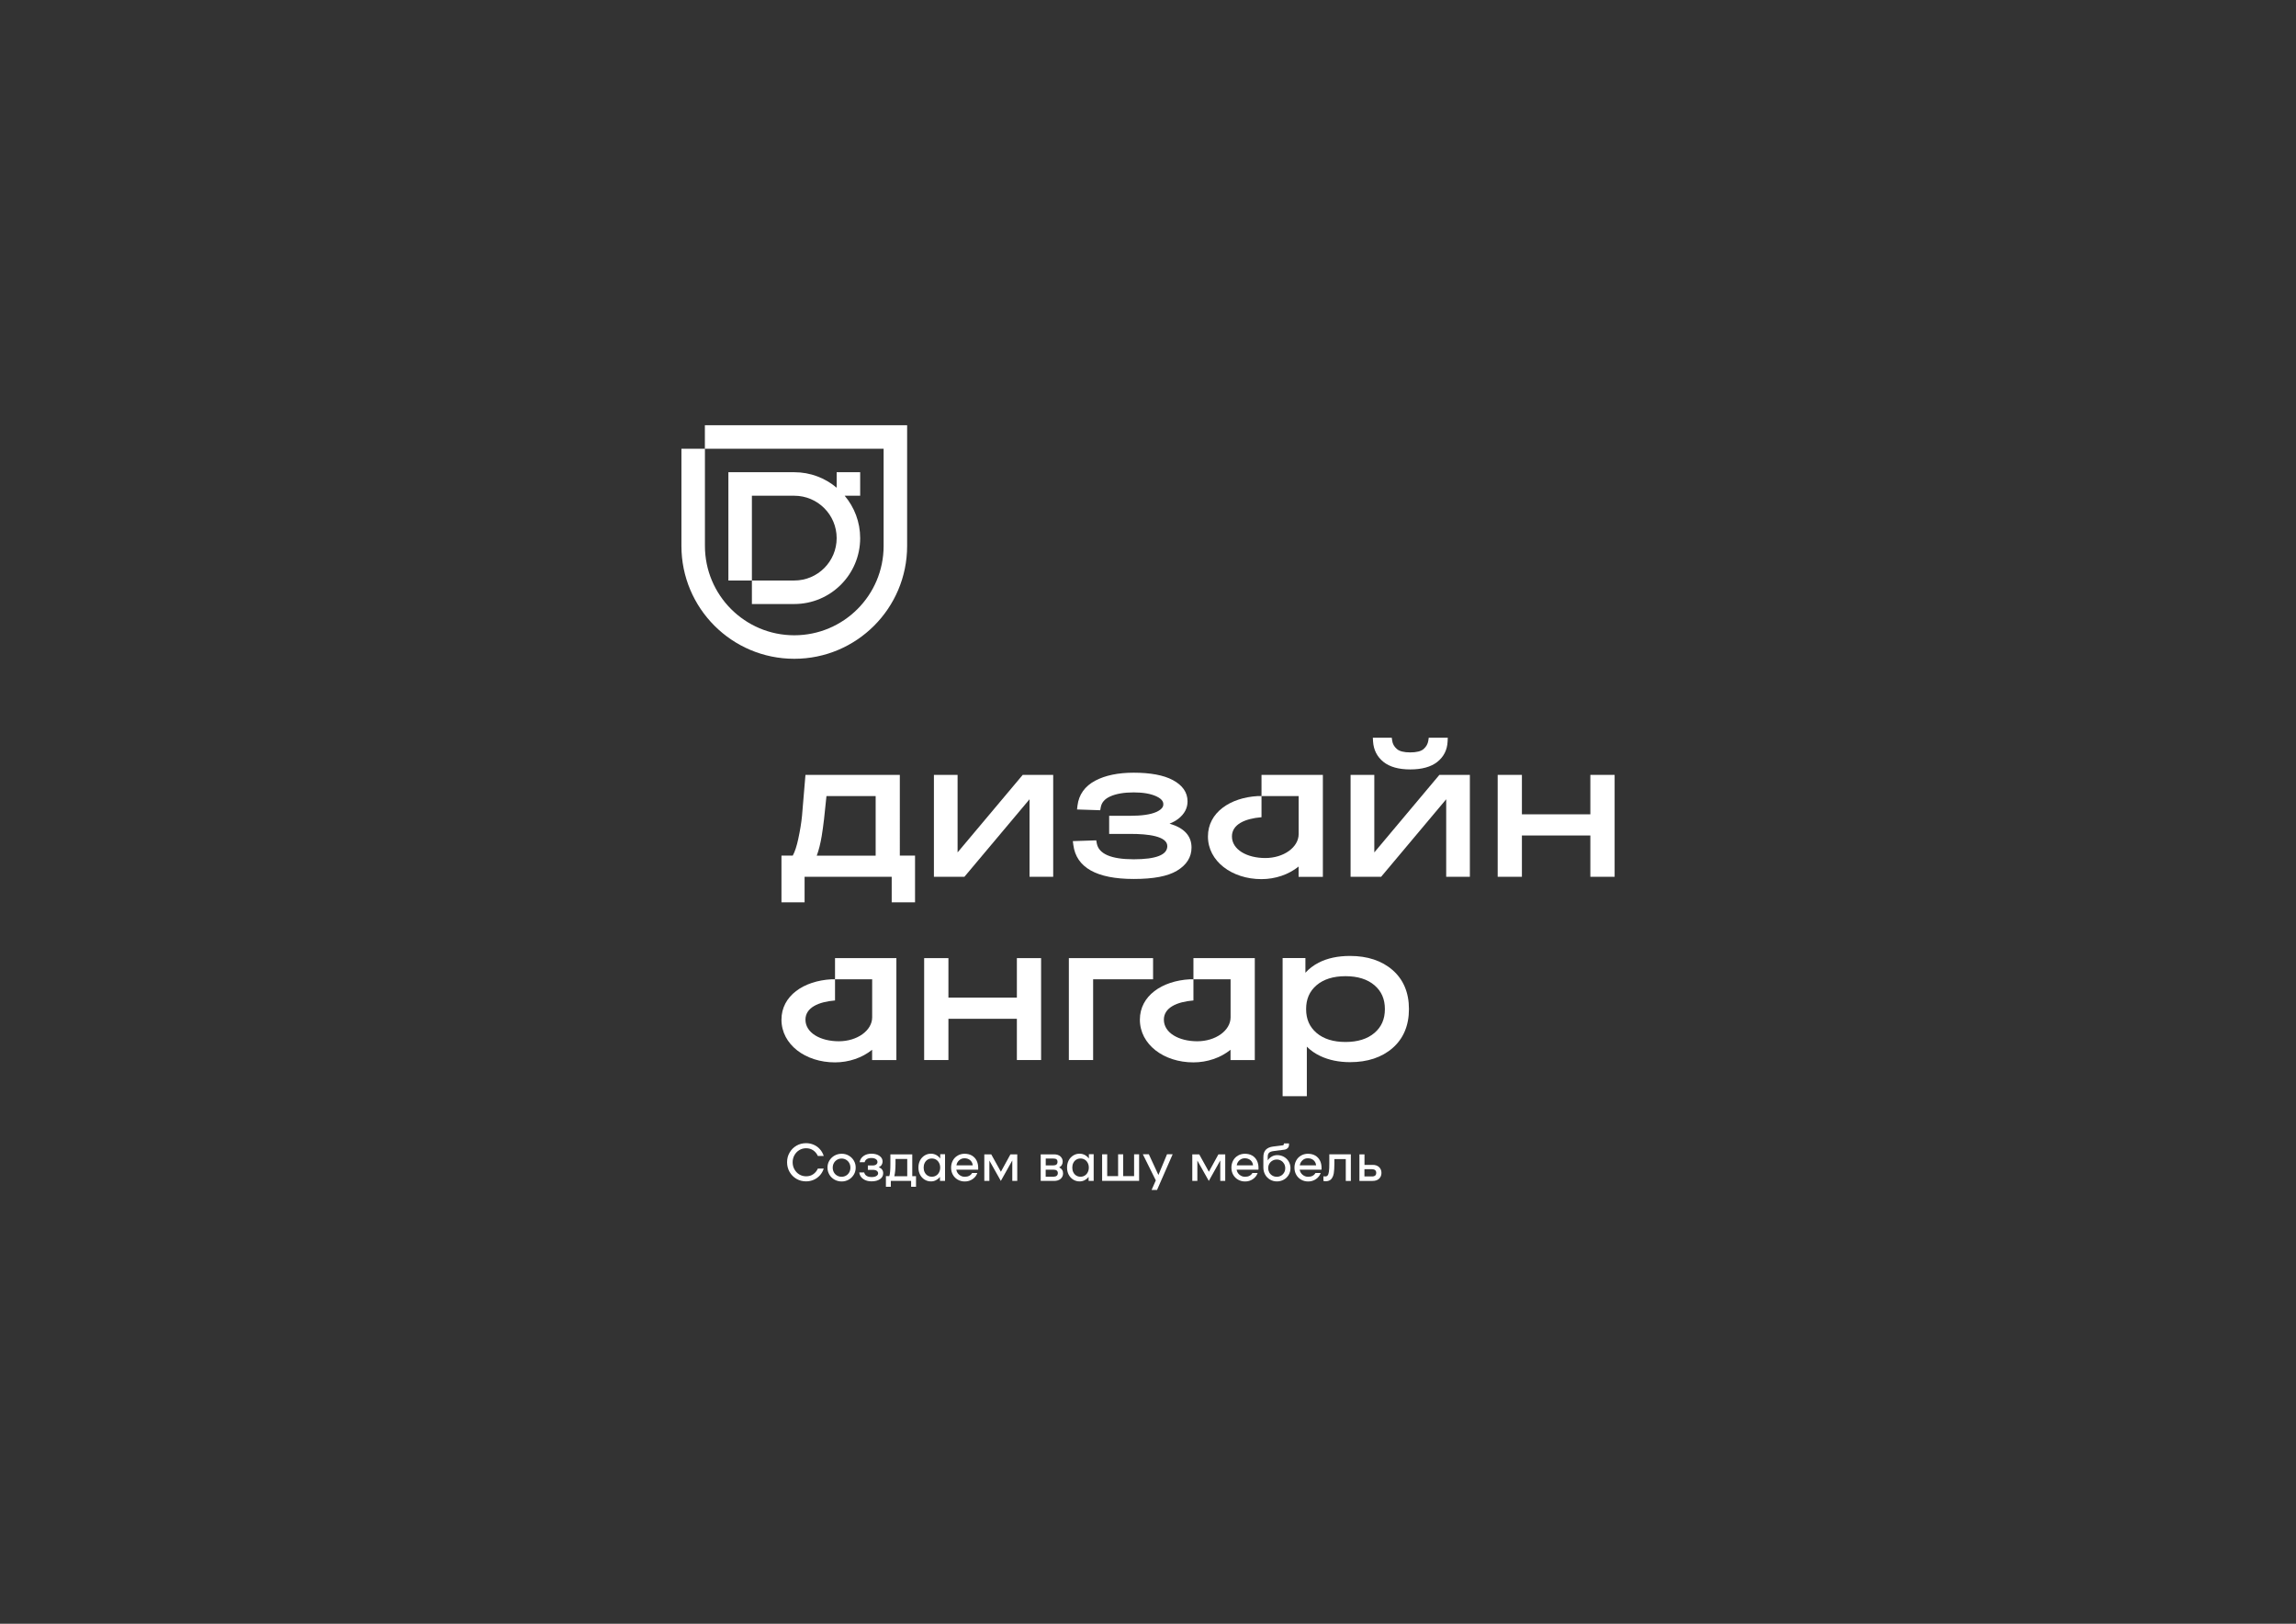 <?xml version="1.0" encoding="UTF-8"?> <!-- Generator: Adobe Illustrator 26.2.1, SVG Export Plug-In . SVG Version: 6.00 Build 0) --> <svg xmlns="http://www.w3.org/2000/svg" xmlns:xlink="http://www.w3.org/1999/xlink" id="Слой_1" x="0px" y="0px" viewBox="0 0 420.94 297.64" style="enable-background:new 0 0 420.94 297.64;" xml:space="preserve"><rect x="0" y="0" width="420.94" height="297.64" fill="#333333" stroke="none"/> <style type="text/css"> .st0{fill:#FFFFFF;} .st1{fill:#FF6700;} .st2{fill:#1E1E1E;} .st3{fill:#FFB700;} .st4{fill:#FF5703;} .st5{fill:#04A220;} .st6{fill:#0661E7;} </style> <g> <path class="st0" d="M164.98,142.04h-17.31l-0.05,0.59c-0.26,3.29-0.46,5.61-0.58,6.91c-0.12,1.24-0.35,2.67-0.69,4.24 c-0.28,1.32-0.62,2.35-1.01,3.06h-2.07v8.56h4.24v-4.68h15.97v4.68h4.28v-8.56h-2.79V142.04z M160.54,145.92v10.93h-10.8 c0.38-1.02,0.68-2.23,0.91-3.61c0.28-1.68,0.57-4.14,0.87-7.31H160.54z"></path> <polygon class="st0" points="175.56,156.25 175.56,142.04 171.22,142.04 171.22,160.72 176.81,160.72 188.75,146.51 188.75,160.72 193.09,160.72 193.09,142.04 187.5,142.04 "></polygon> <path class="st0" d="M207.85,161.12c3.63,0,6.21-0.49,7.91-1.5c1.78-1.06,2.69-2.49,2.69-4.26c0-2.14-1.35-3.6-4.03-4.38 c0.63-0.25,1.17-0.55,1.62-0.9c1.11-0.87,1.68-1.94,1.68-3.18c0-1.64-0.91-2.96-2.72-3.92c-1.67-0.89-4.08-1.34-7.16-1.34 c-2.84,0-5.2,0.49-7.02,1.45c-1.93,1.02-3.03,2.56-3.28,4.59l-0.08,0.7l4.25,0.14l0.1-0.55c0.16-0.87,0.72-1.52,1.71-1.97 c1.09-0.5,2.55-0.75,4.33-0.75c1.71,0,3.1,0.24,4.13,0.71c1.3,0.59,1.3,1.25,1.3,1.47c0,0.21,0,0.84-1.31,1.42 c-1.04,0.46-2.65,0.69-4.79,0.69h-3.83v3.32h4c3.04,0,6.66,0.39,6.66,2.24c0,1.6-2.07,2.41-6.16,2.41c-4.14,0-6.41-0.98-6.77-2.92 l-0.1-0.55l-4.29,0.14l0.09,0.7C197.31,159.02,201.04,161.12,207.85,161.12z"></path> <path class="st0" d="M253.65,139.67c1.14,0.91,2.79,1.37,4.9,1.37c2.13,0,3.79-0.46,4.95-1.37c1.19-0.94,1.83-2.2,1.9-3.76 l0.03-0.68h-3.49l-0.08,0.55c-0.09,0.58-0.37,1.08-0.85,1.51c-0.47,0.42-1.3,0.63-2.46,0.63c-1.16,0-1.99-0.21-2.46-0.63 c-0.49-0.43-0.77-0.93-0.85-1.51l-0.08-0.55h-3.47l0.04,0.69C251.83,137.47,252.48,138.74,253.65,139.67z"></path> <polygon class="st0" points="251.96,156.25 251.96,142.04 247.61,142.04 247.61,160.72 253.21,160.72 265.14,146.51 265.14,160.72 269.48,160.72 269.48,142.04 263.89,142.04 "></polygon> <polygon class="st0" points="291.57,142.04 291.57,149.27 279.02,149.27 279.02,142.04 274.58,142.04 274.58,160.72 279.02,160.72 279.02,153.15 291.57,153.15 291.57,160.72 296.02,160.72 296.02,142.04 "></polygon> <path class="st0" d="M231.27,161.15c2.55,0,4.99-0.84,6.81-2.31v1.89h4.45v-18.69h-11.25v3.88h6.81v6.97 c0,2.42-2.74,4.39-6.11,4.39c-3.37,0-6.12-1.54-6.12-3.96c0-2.2,2.38-3.27,5.42-3.52v-3.88h-0.65c-5.11,0.28-9.17,3.03-9.17,7.4 C221.45,157.87,225.86,161.15,231.27,161.15z"></path> <polygon class="st0" points="186.43,182.87 173.88,182.87 173.88,175.63 169.43,175.63 169.43,194.31 173.88,194.31 173.88,186.75 186.43,186.75 186.43,194.31 190.87,194.31 190.87,175.63 186.43,175.63 "></polygon> <polygon class="st0" points="211.4,175.63 195.96,175.63 195.96,194.31 200.41,194.31 200.41,179.51 211.4,179.51 "></polygon> <path class="st0" d="M218.8,179.51h6.81v6.97c0,2.42-2.74,4.39-6.11,4.39c-3.37,0-6.12-1.54-6.12-3.96c0-2.2,2.38-3.27,5.42-3.52 V179.51h-0.65c-5.11,0.28-9.17,3.03-9.17,7.4c0,4.56,4.4,7.83,9.81,7.83c2.55,0,4.99-0.84,6.81-2.31v1.89h4.45v-18.69H218.8V179.51 z"></path> <path class="st0" d="M153.09,179.51h6.81v6.97c0,2.42-2.74,4.39-6.11,4.39c-3.37,0-6.12-1.54-6.12-3.96c0-2.2,2.38-3.27,5.42-3.52 V179.51h-0.65c-5.11,0.28-9.17,3.03-9.17,7.4c0,4.56,4.4,7.83,9.81,7.83c2.55,0,4.99-0.84,6.81-2.31v1.89h4.45v-18.69h-11.25 V179.51z"></path> <path class="st0" d="M255.3,177.81L255.3,177.81c-1.97-1.71-4.59-2.58-7.79-2.58c-2.22,0-4.15,0.41-5.75,1.23 c-0.95,0.49-1.76,1.11-2.43,1.85v-2.69h-4.18v25.32h4.44v-9.08c0.7,0.7,1.54,1.28,2.5,1.73c1.56,0.73,3.39,1.11,5.42,1.11 c3.2,0,5.82-0.87,7.79-2.58c2-1.74,3.01-4.14,3.01-7.16C258.31,181.96,257.3,179.55,255.3,177.81z M253.9,184.97 c0,1.83-0.62,3.26-1.9,4.36c-1.29,1.11-3.08,1.67-5.32,1.67c-2.24,0-4.03-0.56-5.32-1.67c-1.28-1.1-1.9-2.52-1.9-4.36 c0-1.83,0.62-3.26,1.9-4.36c1.29-1.11,3.08-1.67,5.32-1.67c2.24,0,4.03,0.56,5.32,1.67C253.28,181.71,253.9,183.14,253.9,184.97z"></path> </g> <g> <path class="st0" d="M144.76,211.28c0.31-0.54,0.73-0.96,1.26-1.27c0.53-0.31,1.12-0.46,1.77-0.46c0.5,0,0.97,0.1,1.4,0.29 c0.44,0.19,0.81,0.46,1.13,0.82c0.32,0.35,0.55,0.77,0.7,1.23h-1.08c-0.2-0.44-0.49-0.78-0.85-1.03c-0.37-0.25-0.8-0.38-1.29-0.38 c-0.46,0-0.88,0.11-1.26,0.34s-0.67,0.54-0.89,0.93c-0.22,0.39-0.33,0.83-0.33,1.3c0,0.47,0.11,0.91,0.33,1.3 c0.22,0.39,0.51,0.7,0.89,0.93s0.8,0.34,1.26,0.34c0.49,0,0.92-0.12,1.29-0.38c0.37-0.25,0.65-0.59,0.85-1.03h1.08 c-0.15,0.47-0.38,0.88-0.7,1.23c-0.32,0.35-0.69,0.63-1.13,0.82c-0.44,0.19-0.9,0.29-1.4,0.29c-0.65,0-1.24-0.15-1.77-0.46 c-0.53-0.31-0.95-0.73-1.26-1.27c-0.31-0.54-0.46-1.13-0.46-1.78S144.45,211.81,144.76,211.28z"></path> <path class="st0" d="M152.99,216.23c-0.4-0.22-0.71-0.53-0.94-0.92s-0.34-0.81-0.34-1.28c0-0.47,0.11-0.9,0.34-1.28 s0.54-0.69,0.94-0.92c0.4-0.22,0.83-0.34,1.32-0.34c0.47,0,0.91,0.11,1.3,0.34c0.39,0.22,0.7,0.53,0.93,0.92s0.34,0.81,0.34,1.28 c0,0.47-0.11,0.9-0.34,1.28s-0.54,0.69-0.93,0.92c-0.39,0.22-0.83,0.34-1.3,0.34C153.82,216.57,153.38,216.45,152.99,216.23z M155.12,215.49c0.25-0.15,0.44-0.35,0.58-0.6c0.14-0.26,0.21-0.54,0.21-0.85s-0.07-0.6-0.21-0.85c-0.14-0.26-0.34-0.46-0.58-0.6 c-0.25-0.15-0.52-0.22-0.82-0.22c-0.31,0-0.58,0.07-0.83,0.22c-0.25,0.15-0.45,0.35-0.59,0.6c-0.14,0.26-0.21,0.54-0.21,0.85 s0.07,0.6,0.21,0.85c0.14,0.26,0.34,0.46,0.59,0.6c0.25,0.15,0.53,0.22,0.83,0.22C154.6,215.71,154.88,215.63,155.12,215.49z"></path> <path class="st0" d="M158.44,214.93c0.08,0.29,0.24,0.5,0.47,0.63c0.23,0.14,0.54,0.2,0.91,0.2c0.35,0,0.63-0.06,0.85-0.19 c0.21-0.13,0.32-0.29,0.32-0.49c0-0.18-0.08-0.33-0.23-0.45c-0.16-0.13-0.42-0.19-0.8-0.19h-0.85v-0.8h0.81 c0.34,0,0.58-0.06,0.73-0.19c0.15-0.12,0.22-0.27,0.22-0.45c0-0.22-0.1-0.4-0.3-0.53c-0.2-0.13-0.47-0.2-0.81-0.2 c-0.33,0-0.61,0.06-0.82,0.19s-0.36,0.32-0.42,0.58h-0.92c0.08-0.49,0.33-0.87,0.73-1.15c0.4-0.28,0.88-0.41,1.43-0.41 c0.61,0,1.1,0.13,1.48,0.4c0.38,0.26,0.57,0.61,0.57,1.04c0,0.21-0.06,0.41-0.17,0.6c-0.12,0.19-0.29,0.33-0.53,0.44 c0.54,0.21,0.81,0.58,0.81,1.1c0,0.45-0.19,0.81-0.58,1.08s-0.91,0.41-1.57,0.41c-0.6,0-1.11-0.15-1.52-0.44s-0.66-0.69-0.72-1.2 H158.44z"></path> <path class="st0" d="M167.94,215.59v1.95h-0.9v-1.07h-3.72v1.07h-0.9v-1.95h0.62c0.14-0.39,0.2-1.14,0.2-2.24v-1.75h4.01v4H167.94z M166.33,215.61v-3.16h-2.15v0.87c0,0.97-0.08,1.74-0.22,2.29H166.33z"></path> <path class="st0" d="M173.26,211.59v4.87h-0.93v-0.73c-0.2,0.26-0.45,0.46-0.73,0.61c-0.29,0.15-0.59,0.22-0.92,0.22 c-0.43,0-0.82-0.11-1.17-0.33c-0.35-0.22-0.63-0.52-0.83-0.9s-0.3-0.82-0.3-1.31c0-0.49,0.1-0.92,0.3-1.31 c0.2-0.38,0.48-0.68,0.83-0.9c0.35-0.22,0.74-0.33,1.17-0.33c0.34,0,0.65,0.08,0.95,0.23c0.29,0.16,0.54,0.37,0.75,0.65v-0.79 H173.26z M171.62,215.49c0.23-0.14,0.42-0.34,0.55-0.6c0.13-0.26,0.2-0.54,0.2-0.86c0-0.32-0.07-0.61-0.2-0.86s-0.31-0.46-0.55-0.6 c-0.23-0.14-0.49-0.21-0.78-0.21s-0.54,0.07-0.77,0.21c-0.23,0.14-0.41,0.34-0.54,0.6c-0.13,0.26-0.19,0.54-0.19,0.86 c0,0.32,0.06,0.61,0.19,0.86c0.13,0.26,0.31,0.46,0.54,0.6c0.23,0.14,0.48,0.21,0.77,0.21S171.38,215.64,171.62,215.49z"></path> <path class="st0" d="M178.18,211.82c0.37,0.21,0.66,0.52,0.86,0.91c0.2,0.39,0.3,0.85,0.3,1.38c0,0.14,0,0.24-0.01,0.3h-4 c0.06,0.38,0.24,0.69,0.53,0.93s0.62,0.37,1.01,0.37c0.63,0,1.08-0.23,1.35-0.69h0.96c-0.16,0.46-0.45,0.83-0.87,1.12 c-0.42,0.29-0.9,0.43-1.43,0.43c-0.47,0-0.9-0.11-1.29-0.33c-0.38-0.22-0.68-0.52-0.9-0.91s-0.32-0.82-0.32-1.3 c0-0.48,0.11-0.91,0.32-1.3s0.51-0.69,0.89-0.91c0.38-0.22,0.81-0.33,1.28-0.33C177.37,211.5,177.81,211.6,178.18,211.82z M175.86,212.68c-0.28,0.24-0.45,0.55-0.51,0.93h2.99c-0.04-0.39-0.2-0.7-0.47-0.94c-0.28-0.23-0.62-0.35-1.02-0.35 C176.47,212.31,176.14,212.43,175.86,212.68z"></path> <path class="st0" d="M186.52,216.47h-0.93v-3.75l-2.1,3.75l-2.1-3.73v3.73h-0.93v-4.87h1.27l1.77,3.19l1.75-3.19h1.25V216.47z"></path> <path class="st0" d="M194.9,215.09c0,0.4-0.15,0.73-0.44,0.99c-0.29,0.26-0.7,0.39-1.21,0.39h-2.45v-4.87h2.45 c0.49,0,0.87,0.12,1.16,0.38c0.28,0.25,0.42,0.57,0.42,0.95c0,0.23-0.05,0.43-0.16,0.62s-0.27,0.33-0.49,0.44 C194.66,214.22,194.9,214.59,194.9,215.09z M193.15,213.62c0.24,0,0.42-0.06,0.55-0.17c0.12-0.11,0.18-0.27,0.18-0.49 c0-0.4-0.24-0.59-0.73-0.59h-1.43v1.25H193.15z M193.74,215.52c0.13-0.11,0.2-0.28,0.2-0.49c0-0.2-0.07-0.36-0.2-0.46 c-0.13-0.11-0.33-0.16-0.59-0.16h-1.44v1.29h1.44C193.41,215.69,193.61,215.63,193.74,215.52z"></path> <path class="st0" d="M200.51,211.59v4.87h-0.93v-0.73c-0.2,0.26-0.45,0.46-0.73,0.61c-0.29,0.15-0.59,0.22-0.92,0.22 c-0.43,0-0.82-0.11-1.17-0.33c-0.35-0.22-0.63-0.52-0.83-0.9s-0.3-0.82-0.3-1.31c0-0.49,0.1-0.92,0.3-1.31 c0.2-0.38,0.48-0.68,0.83-0.9c0.35-0.22,0.74-0.33,1.17-0.33c0.34,0,0.65,0.08,0.95,0.23c0.29,0.16,0.54,0.37,0.75,0.65v-0.79 H200.51z M198.87,215.49c0.23-0.14,0.42-0.34,0.55-0.6c0.13-0.26,0.2-0.54,0.2-0.86c0-0.32-0.07-0.61-0.2-0.86s-0.31-0.46-0.55-0.6 c-0.23-0.14-0.49-0.21-0.78-0.21s-0.54,0.07-0.77,0.21c-0.23,0.14-0.41,0.34-0.54,0.6c-0.13,0.26-0.19,0.54-0.19,0.86 c0,0.32,0.06,0.61,0.19,0.86c0.13,0.26,0.31,0.46,0.54,0.6c0.23,0.14,0.48,0.21,0.77,0.21S198.63,215.64,198.87,215.49z"></path> <path class="st0" d="M208.84,211.59v4.87h-6.78v-4.87h0.93v4h2v-4h0.93v4h2v-4H208.84z"></path> <path class="st0" d="M214.99,211.59l-2.86,6.53h-1l0.77-1.75l-2.38-4.79h1.1l1.76,3.8l1.58-3.8H214.99z"></path> <path class="st0" d="M224.65,216.47h-0.93v-3.75l-2.1,3.75l-2.1-3.73v3.73h-0.93v-4.87h1.27l1.77,3.19l1.75-3.19h1.25V216.47z"></path> <path class="st0" d="M229.57,211.82c0.37,0.21,0.66,0.52,0.86,0.91c0.2,0.39,0.3,0.85,0.3,1.38c0,0.14,0,0.24-0.01,0.3h-4 c0.06,0.38,0.24,0.69,0.53,0.93s0.62,0.37,1.01,0.37c0.63,0,1.08-0.23,1.35-0.69h0.96c-0.16,0.46-0.45,0.83-0.87,1.12 c-0.42,0.29-0.9,0.43-1.43,0.43c-0.47,0-0.9-0.11-1.29-0.33c-0.38-0.22-0.68-0.52-0.9-0.91s-0.32-0.82-0.32-1.3 c0-0.48,0.11-0.91,0.32-1.3s0.51-0.69,0.89-0.91c0.38-0.22,0.81-0.33,1.28-0.33C228.76,211.5,229.2,211.6,229.57,211.82z M227.25,212.68c-0.28,0.24-0.45,0.55-0.51,0.93h2.99c-0.04-0.39-0.2-0.7-0.47-0.94c-0.28-0.23-0.62-0.35-1.02-0.35 C227.86,212.31,227.53,212.43,227.25,212.68z"></path> <path class="st0" d="M235.4,212.06c0.37,0.21,0.66,0.5,0.87,0.86c0.21,0.36,0.32,0.77,0.32,1.21c0,0.45-0.11,0.86-0.33,1.23 c-0.22,0.37-0.52,0.67-0.9,0.88c-0.38,0.21-0.8,0.32-1.25,0.32c-0.46,0-0.88-0.11-1.26-0.33s-0.68-0.52-0.9-0.91 c-0.22-0.39-0.33-0.83-0.33-1.33v-1.87c0-0.61,0.15-1.07,0.46-1.38c0.31-0.31,0.75-0.5,1.31-0.57l1.75-0.22 c0.16-0.02,0.24-0.1,0.24-0.24v-0.12h0.94v0.23c0,0.27-0.08,0.48-0.25,0.64c-0.17,0.16-0.36,0.25-0.58,0.28l-2.01,0.26 c-0.36,0.05-0.63,0.14-0.8,0.3c-0.17,0.15-0.26,0.39-0.26,0.72v0.68c0.2-0.31,0.46-0.54,0.76-0.71s0.64-0.25,1-0.25 C234.62,211.74,235.03,211.85,235.4,212.06z M234.87,215.5c0.24-0.14,0.42-0.33,0.56-0.57c0.14-0.24,0.2-0.51,0.2-0.8 s-0.07-0.56-0.2-0.8c-0.14-0.24-0.32-0.43-0.56-0.57c-0.24-0.14-0.5-0.21-0.79-0.21c-0.29,0-0.56,0.07-0.8,0.21 c-0.24,0.14-0.43,0.33-0.57,0.57c-0.14,0.24-0.2,0.51-0.2,0.8s0.07,0.56,0.2,0.8c0.14,0.24,0.33,0.43,0.57,0.57 c0.24,0.14,0.51,0.21,0.8,0.21C234.37,215.71,234.63,215.64,234.87,215.5z"></path> <path class="st0" d="M241.13,211.82c0.37,0.21,0.66,0.52,0.86,0.91c0.2,0.39,0.3,0.85,0.3,1.38c0,0.14,0,0.24-0.01,0.3h-4 c0.06,0.38,0.24,0.69,0.53,0.93s0.62,0.37,1.01,0.37c0.63,0,1.08-0.23,1.35-0.69h0.96c-0.16,0.46-0.45,0.83-0.87,1.12 c-0.42,0.29-0.9,0.43-1.43,0.43c-0.47,0-0.9-0.11-1.29-0.33c-0.38-0.22-0.68-0.52-0.9-0.91s-0.32-0.82-0.32-1.3 c0-0.48,0.11-0.91,0.32-1.3s0.51-0.69,0.89-0.91c0.38-0.22,0.81-0.33,1.28-0.33C240.32,211.5,240.75,211.6,241.13,211.82z M238.81,212.68c-0.28,0.24-0.45,0.55-0.51,0.93h2.99c-0.04-0.39-0.2-0.7-0.47-0.94c-0.28-0.23-0.62-0.35-1.02-0.35 C239.41,212.31,239.08,212.43,238.81,212.68z"></path> <path class="st0" d="M247.66,216.48h-0.93v-4.01h-2.09v0.89c0,0.7-0.04,1.26-0.11,1.71c-0.08,0.44-0.23,0.79-0.46,1.06 c-0.23,0.26-0.58,0.4-1.04,0.4c-0.12,0-0.26-0.02-0.4-0.05v-0.86c0.12,0.02,0.22,0.03,0.31,0.03c0.21,0,0.37-0.06,0.47-0.2 c0.11-0.13,0.18-0.36,0.23-0.7s0.07-0.83,0.07-1.48v-1.68h3.95V216.48z"></path> <path class="st0" d="M252.84,213.94c0.29,0.28,0.43,0.63,0.43,1.06s-0.14,0.78-0.43,1.06c-0.29,0.28-0.69,0.41-1.2,0.41h-2.41 v-4.87h0.93v1.93h1.48C252.14,213.52,252.55,213.66,252.84,213.94z M252.11,215.49c0.14-0.11,0.2-0.28,0.2-0.5 c0-0.22-0.07-0.39-0.2-0.5c-0.14-0.11-0.34-0.17-0.6-0.17h-1.36v1.33h1.36C251.77,215.66,251.97,215.6,252.11,215.49z"></path> </g> <g> <path class="st0" d="M166.31,82.26v-4.31h-37.08v4.31h32.77v17.81c0,9.05-7.34,16.38-16.38,16.38c-9.05,0-16.38-7.34-16.38-16.38 V82.26h-4.31v17.81v0c0,11.43,9.26,20.69,20.69,20.69h0c11.43,0,20.69-9.26,20.69-20.69v0L166.31,82.26L166.31,82.26z"></path> <path class="st0" d="M137.85,90.87h7.77c4.29,0,7.77,3.48,7.77,7.77c0,4.29-3.48,7.77-7.77,7.77v0h-7.77v4.31h7.77v0 c6.67,0,12.08-5.41,12.08-12.08c0,0,0,0,0,0s0,0,0,0c0-2.96-1.07-5.67-2.84-7.77h2.84v-4.31h-4.31v2.84 c-2.1-1.77-4.81-2.84-7.77-2.84h-7.77v0h-4.31v0v4.31v15.54h4.31V90.87z"></path> </g> </svg> 